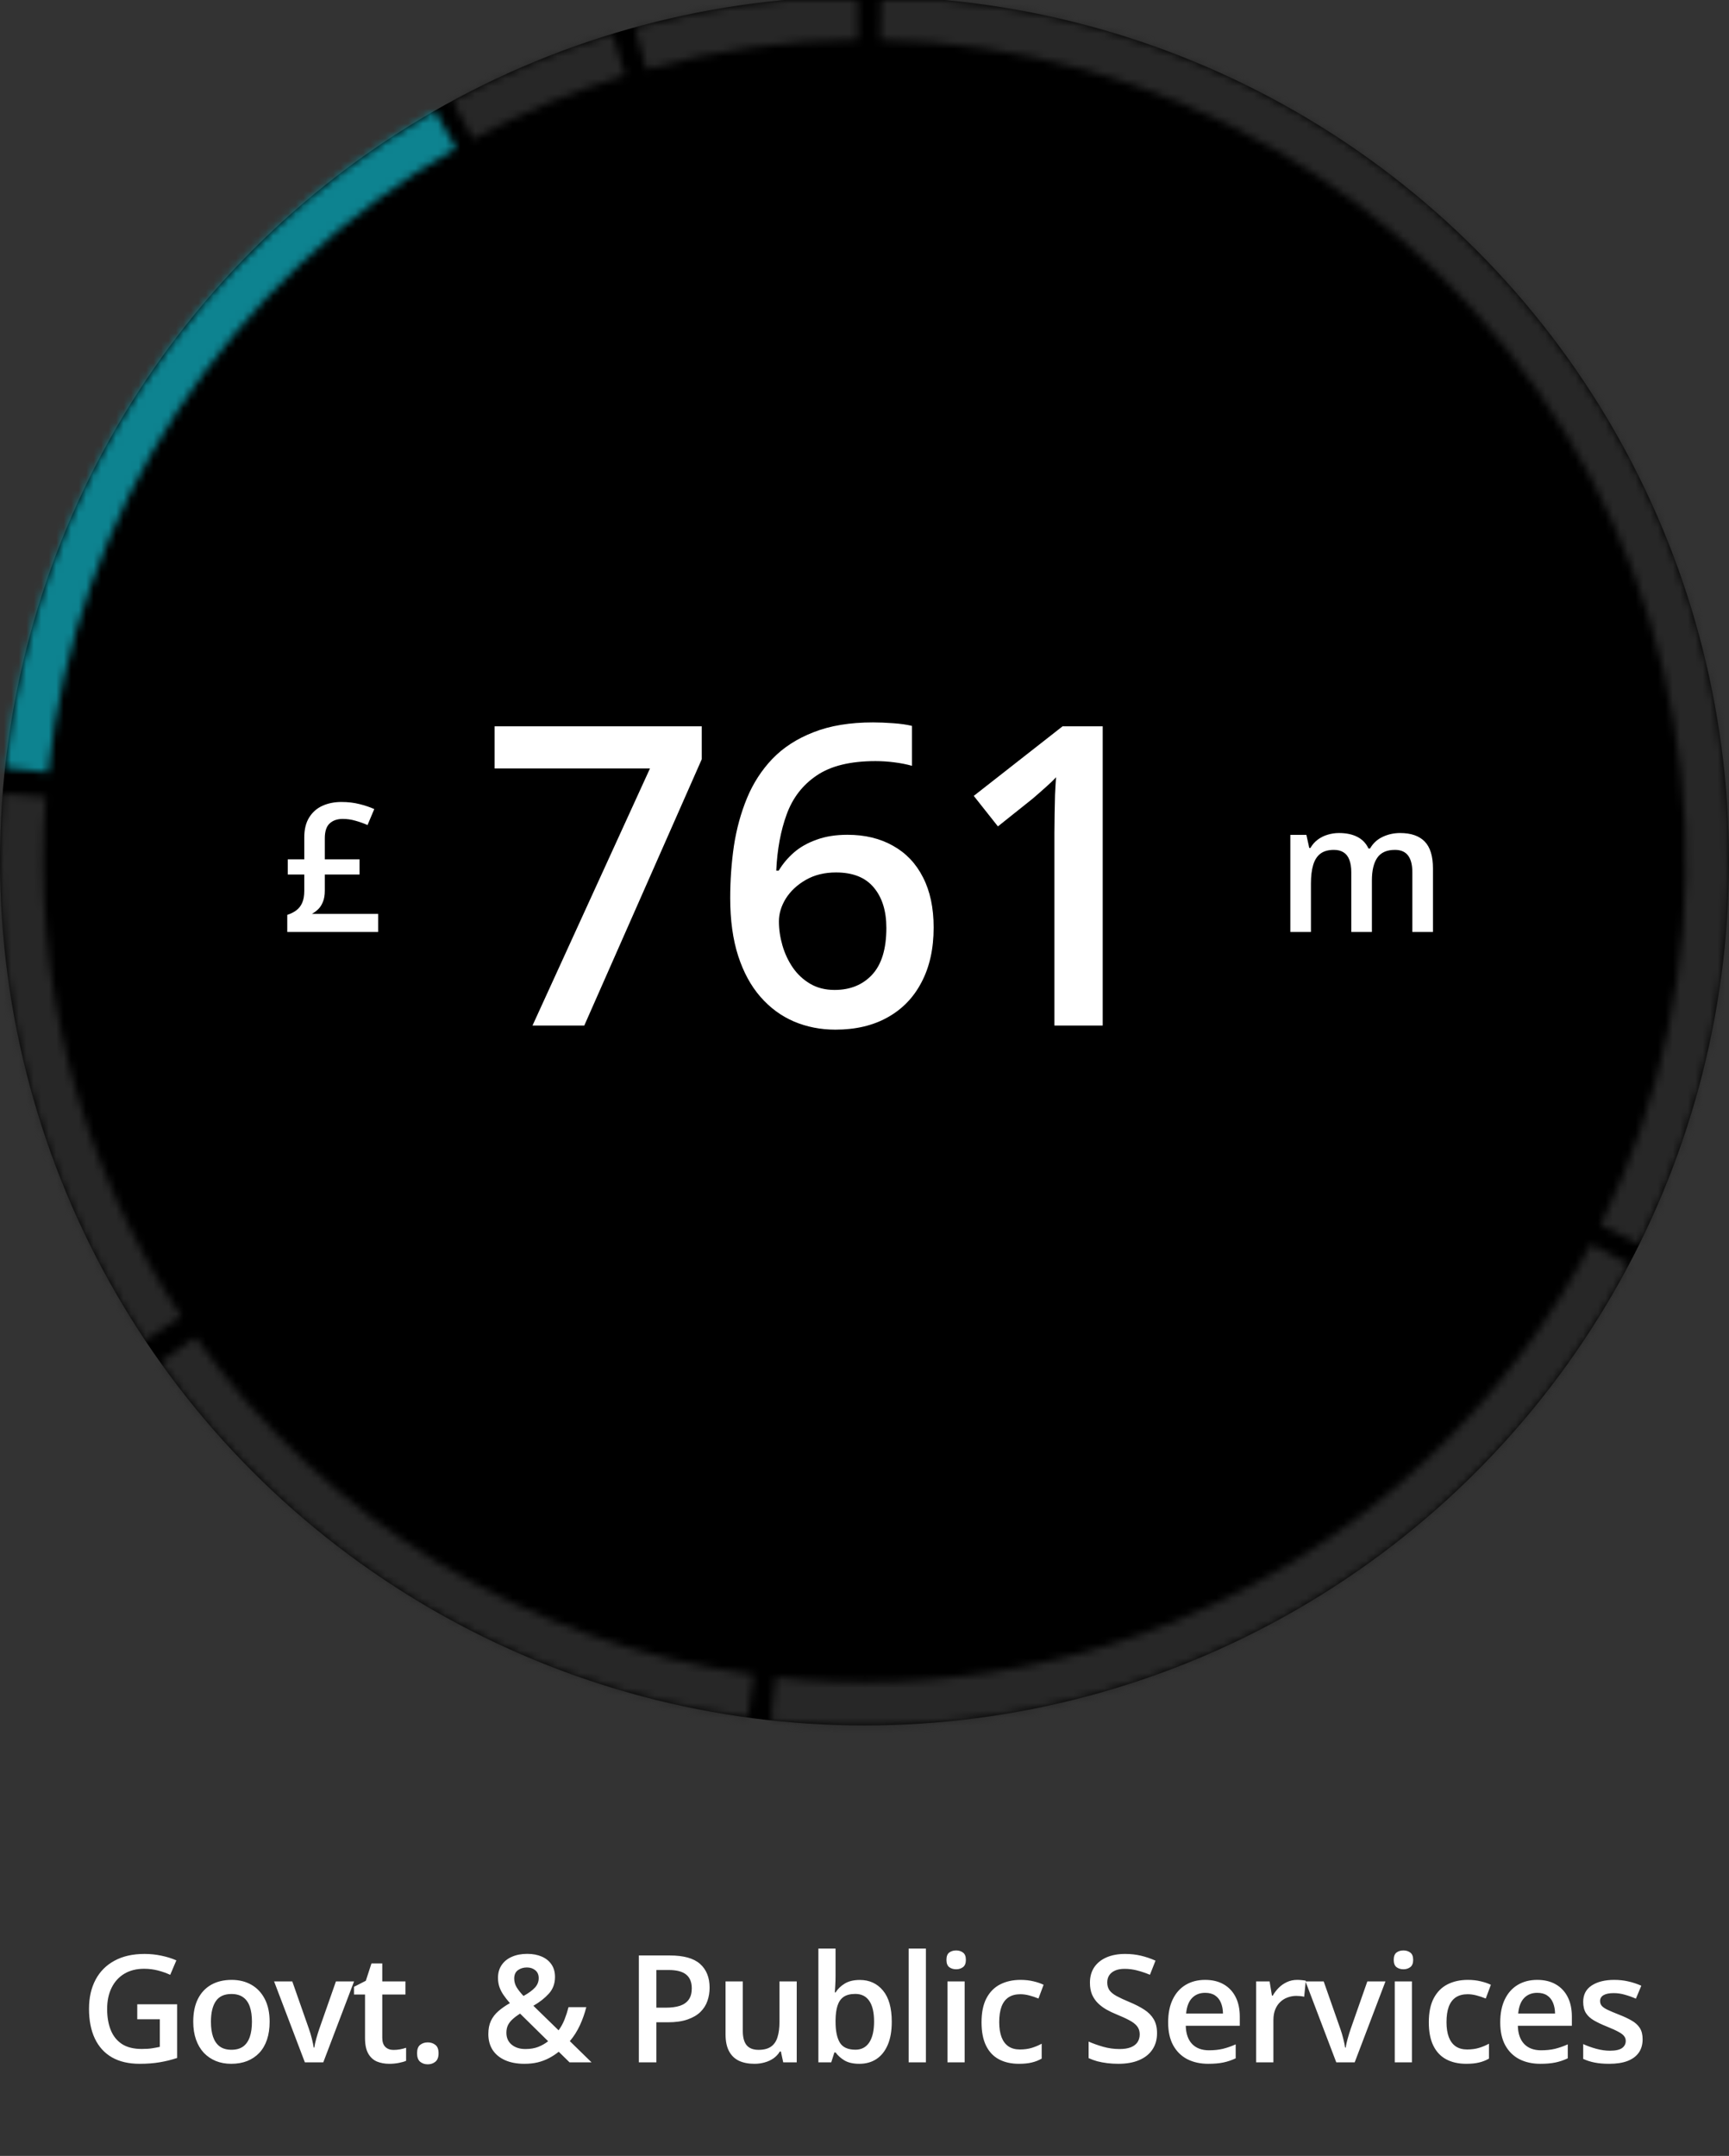 <?xml version="1.0" encoding="UTF-8"?>
<svg xmlns="http://www.w3.org/2000/svg" width="231" height="288" viewBox="0 0 231 288" fill="none">
  <rect x="0" y="0" width="231" height="288" fill="#333333" stroke="none"/>
  <g clip-path="url(#clip0_404_2542)">
    <circle cx="115.5" cy="115" r="115.5" fill="black"></circle>
    <mask id="path-2-inside-1_404_2542" fill="white">
      <path d="M217.661 168.884C206.859 189.363 190.152 206.123 169.708 216.989C149.264 227.855 126.025 232.327 103.008 229.823L103.633 224.081C125.499 226.46 147.575 222.213 166.998 211.89C186.42 201.566 202.291 185.645 212.553 166.19L217.661 168.884Z"></path>
    </mask>
    <path d="M217.661 168.884C206.859 189.363 190.152 206.123 169.708 216.989C149.264 227.855 126.025 232.327 103.008 229.823L103.633 224.081C125.499 226.46 147.575 222.213 166.998 211.89C186.42 201.566 202.291 185.645 212.553 166.19L217.661 168.884Z" stroke="#272727" stroke-width="79.686" mask="url(#path-2-inside-1_404_2542)"></path>
    <mask id="path-3-inside-2_404_2542" fill="white">
      <path d="M99.905 229.442C84.271 227.312 69.239 222.001 55.737 213.837C42.235 205.672 30.549 194.828 21.399 181.973L26.105 178.624C34.796 190.837 45.898 201.139 58.725 208.895C71.552 216.651 85.832 221.696 100.685 223.72L99.905 229.442Z"></path>
    </mask>
    <path d="M99.905 229.442C84.271 227.312 69.239 222.001 55.737 213.837C42.235 205.672 30.549 194.828 21.399 181.973L26.105 178.624C34.796 190.837 45.898 201.139 58.725 208.895C71.552 216.651 85.832 221.696 100.685 223.72L99.905 229.442Z" stroke="#272727" stroke-width="79.686" mask="url(#path-3-inside-2_404_2542)"></path>
    <mask id="path-4-inside-3_404_2542" fill="white">
      <path d="M0.672 102.559C2.635 84.438 8.86 67.038 18.836 51.784C28.812 36.529 42.257 23.852 58.071 14.79L60.943 19.8C45.919 28.41 33.146 40.453 23.669 54.945C14.192 69.437 8.279 85.966 6.413 103.181L0.672 102.559Z"></path>
    </mask>
    <path d="M0.672 102.559C2.635 84.438 8.86 67.038 18.836 51.784C28.812 36.529 42.257 23.852 58.071 14.79L60.943 19.8C45.919 28.41 33.146 40.453 23.669 54.945C14.192 69.437 8.279 85.966 6.413 103.181L0.672 102.559Z" stroke="#0D8390" stroke-width="79.686" mask="url(#path-4-inside-3_404_2542)"></path>
    <mask id="path-5-inside-4_404_2542" fill="white">
      <path d="M117.732 -0.478C137.183 -0.102 156.224 5.181 173.088 14.881C189.952 24.581 204.093 38.384 214.198 55.008C224.303 71.633 230.045 90.541 230.891 109.977C231.737 129.413 227.66 148.748 219.038 166.188L213.861 163.629C222.052 147.061 225.925 128.693 225.121 110.228C224.317 91.764 218.863 73.801 209.263 58.008C199.663 42.215 186.23 29.102 170.209 19.887C154.188 10.672 136.099 5.653 117.621 5.296L117.732 -0.478Z"></path>
    </mask>
    <path d="M117.732 -0.478C137.183 -0.102 156.224 5.181 173.088 14.881C189.952 24.581 204.093 38.384 214.198 55.008C224.303 71.633 230.045 90.541 230.891 109.977C231.737 129.413 227.66 148.748 219.038 166.188L213.861 163.629C222.052 147.061 225.925 128.693 225.121 110.228C224.317 91.764 218.863 73.801 209.263 58.008C199.663 42.215 186.23 29.102 170.209 19.887C154.188 10.672 136.099 5.653 117.621 5.296L117.732 -0.478Z" stroke="#272727" stroke-width="79.686" mask="url(#path-5-inside-4_404_2542)"></path>
    <mask id="path-6-inside-5_404_2542" fill="white">
      <path d="M60.442 13.468C67.252 9.774 74.417 6.776 81.828 4.517L83.512 10.041C76.471 12.187 69.665 15.036 63.195 18.544L60.442 13.468Z"></path>
    </mask>
    <path d="M60.442 13.468C67.252 9.774 74.417 6.776 81.828 4.517L83.512 10.041C76.471 12.187 69.665 15.036 63.195 18.544L60.442 13.468Z" stroke="#272727" stroke-width="79.686" mask="url(#path-6-inside-5_404_2542)"></path>
    <mask id="path-7-inside-6_404_2542" fill="white">
      <path d="M84.83 3.647C94.52 0.978 104.516 -0.415 114.565 -0.496L114.612 5.279C105.065 5.356 95.569 6.679 86.364 9.214L84.83 3.647Z"></path>
    </mask>
    <path d="M84.83 3.647C94.52 0.978 104.516 -0.415 114.565 -0.496L114.612 5.279C105.065 5.356 95.569 6.679 86.364 9.214L84.83 3.647Z" stroke="#272727" stroke-width="79.686" mask="url(#path-7-inside-6_404_2542)"></path>
    <mask id="path-8-inside-7_404_2542" fill="white">
      <path d="M19.396 179.064C5.04 157.529 -1.666 131.797 0.352 105.994L6.109 106.445C4.192 130.957 10.563 155.403 24.201 175.861L19.396 179.064Z"></path>
    </mask>
    <path d="M19.396 179.064C5.04 157.529 -1.666 131.797 0.352 105.994L6.109 106.445C4.192 130.957 10.563 155.403 24.201 175.861L19.396 179.064Z" stroke="#272727" stroke-width="79.686" mask="url(#path-8-inside-7_404_2542)"></path>
    <path d="M45.621 107.133C46.488 107.133 47.289 107.227 48.023 107.414C48.758 107.594 49.418 107.817 50.004 108.082L49.102 110.215C48.594 109.988 48.059 109.797 47.496 109.641C46.934 109.477 46.367 109.395 45.797 109.395C45.062 109.395 44.477 109.598 44.039 110.004C43.609 110.402 43.395 111.063 43.395 111.984V114.797H48.035V116.824H43.395V118.969C43.395 119.578 43.309 120.086 43.137 120.492C42.973 120.899 42.758 121.227 42.492 121.477C42.234 121.719 41.961 121.922 41.672 122.086H50.52V124.5H38.379V122.215C38.84 122.067 39.238 121.867 39.574 121.617C39.918 121.367 40.184 121.031 40.371 120.609C40.559 120.188 40.652 119.649 40.652 118.992V116.824H38.449V114.797H40.652V111.867C40.652 110.797 40.867 109.914 41.297 109.219C41.727 108.516 42.316 107.992 43.066 107.649C43.816 107.305 44.668 107.133 45.621 107.133Z" fill="white"></path>
    <path d="M71.143 137L86.838 102.656H66.084V97.024H93.756V101.426L78.061 137H71.143ZM97.558 119.965C97.558 117.613 97.722 115.298 98.05 113.02C98.397 110.741 98.98 108.608 99.8 106.621C100.62 104.634 101.751 102.884 103.191 101.371C104.649 99.858 106.481 98.673 108.687 97.817C110.893 96.942 113.545 96.504 116.644 96.504C117.446 96.504 118.348 96.54 119.351 96.613C120.354 96.686 121.183 96.805 121.839 96.969V102.301C121.128 102.1 120.344 101.945 119.488 101.836C118.649 101.727 117.811 101.672 116.972 101.672C113.618 101.672 111.002 102.31 109.124 103.586C107.247 104.844 105.907 106.576 105.105 108.781C104.303 110.969 103.838 113.475 103.71 116.301H104.038C104.585 115.389 105.269 114.578 106.089 113.867C106.91 113.156 107.912 112.591 109.097 112.172C110.282 111.734 111.658 111.516 113.226 111.516C115.559 111.516 117.592 112.008 119.324 112.992C121.055 113.958 122.386 115.362 123.316 117.203C124.264 119.044 124.738 121.277 124.738 123.902C124.738 126.728 124.2 129.162 123.124 131.203C122.067 133.245 120.554 134.813 118.585 135.906C116.635 137 114.311 137.547 111.613 137.547C109.626 137.547 107.775 137.182 106.062 136.453C104.367 135.724 102.881 134.63 101.605 133.172C100.329 131.714 99.335 129.891 98.624 127.703C97.913 125.498 97.558 122.918 97.558 119.965ZM111.503 132.242C113.581 132.242 115.249 131.568 116.507 130.219C117.783 128.852 118.421 126.764 118.421 123.957C118.421 121.679 117.856 119.874 116.726 118.543C115.614 117.212 113.937 116.547 111.695 116.547C110.163 116.547 108.824 116.875 107.675 117.531C106.527 118.188 105.634 119.017 104.995 120.02C104.376 121.022 104.066 122.043 104.066 123.082C104.066 124.139 104.221 125.206 104.531 126.281C104.841 127.357 105.305 128.35 105.925 129.262C106.545 130.155 107.32 130.875 108.249 131.422C109.179 131.969 110.264 132.242 111.503 132.242ZM147.325 137H140.872V111.27C140.872 110.413 140.881 109.556 140.899 108.699C140.917 107.843 140.935 107.004 140.954 106.184C140.99 105.363 141.036 104.58 141.09 103.832C140.708 104.251 140.234 104.707 139.668 105.199C139.122 105.692 138.538 106.202 137.918 106.731L133.325 110.395L130.098 106.32L141.965 97.024H147.325V137Z" fill="white"></path>
    <path d="M187.052 111.281C188.505 111.281 189.599 111.656 190.333 112.406C191.075 113.156 191.447 114.359 191.447 116.016V124.5H188.693V116.508C188.693 115.524 188.501 114.781 188.118 114.281C187.736 113.781 187.154 113.531 186.372 113.531C185.279 113.531 184.49 113.883 184.005 114.586C183.529 115.281 183.29 116.293 183.29 117.621V124.5H180.536V116.508C180.536 115.852 180.45 115.305 180.279 114.867C180.115 114.422 179.861 114.09 179.517 113.871C179.173 113.645 178.74 113.531 178.216 113.531C177.458 113.531 176.853 113.703 176.4 114.047C175.954 114.391 175.634 114.899 175.439 115.57C175.243 116.234 175.146 117.051 175.146 118.02V124.5H172.392V111.527H174.536L174.923 113.274H175.075C175.341 112.82 175.669 112.449 176.06 112.16C176.458 111.863 176.9 111.645 177.384 111.504C177.868 111.356 178.372 111.281 178.896 111.281C179.865 111.281 180.681 111.453 181.345 111.797C182.009 112.133 182.505 112.649 182.833 113.344H183.044C183.45 112.641 184.017 112.121 184.743 111.785C185.47 111.449 186.24 111.281 187.052 111.281Z" fill="white"></path>
    <path d="M18.337 267.746H23.669V274.914C22.921 275.162 22.146 275.354 21.345 275.49C20.544 275.627 19.646 275.695 18.65 275.695C17.198 275.695 15.968 275.409 14.959 274.836C13.956 274.257 13.194 273.42 12.673 272.326C12.153 271.226 11.892 269.901 11.892 268.352C11.892 266.861 12.182 265.568 12.761 264.475C13.341 263.374 14.184 262.525 15.291 261.926C16.397 261.32 17.738 261.018 19.314 261.018C20.089 261.018 20.837 261.096 21.56 261.252C22.289 261.402 22.957 261.61 23.562 261.877L22.742 263.811C22.26 263.583 21.72 263.391 21.121 263.234C20.522 263.078 19.9 263 19.256 263C18.233 263 17.351 263.221 16.609 263.664C15.873 264.107 15.307 264.732 14.91 265.539C14.513 266.34 14.314 267.287 14.314 268.381C14.314 269.442 14.474 270.373 14.793 271.174C15.112 271.975 15.61 272.6 16.287 273.049C16.97 273.492 17.852 273.713 18.933 273.713C19.474 273.713 19.933 273.684 20.31 273.625C20.688 273.567 21.036 273.501 21.355 273.43V269.748H18.337V267.746ZM36.023 270.07C36.023 270.969 35.906 271.766 35.672 272.463C35.438 273.16 35.096 273.749 34.647 274.231C34.197 274.706 33.657 275.07 33.025 275.324C32.394 275.572 31.681 275.695 30.887 275.695C30.145 275.695 29.464 275.572 28.846 275.324C28.227 275.07 27.69 274.706 27.234 274.231C26.785 273.749 26.437 273.16 26.189 272.463C25.942 271.766 25.818 270.969 25.818 270.07C25.818 268.879 26.023 267.87 26.434 267.043C26.85 266.21 27.443 265.575 28.211 265.139C28.979 264.703 29.894 264.484 30.955 264.484C31.951 264.484 32.83 264.703 33.592 265.139C34.353 265.575 34.949 266.21 35.379 267.043C35.809 267.876 36.023 268.886 36.023 270.07ZM28.182 270.07C28.182 270.858 28.276 271.532 28.465 272.092C28.66 272.652 28.96 273.082 29.363 273.381C29.767 273.674 30.288 273.82 30.926 273.82C31.564 273.82 32.085 273.674 32.488 273.381C32.892 273.082 33.188 272.652 33.377 272.092C33.566 271.532 33.66 270.858 33.66 270.07C33.66 269.283 33.566 268.615 33.377 268.068C33.188 267.515 32.892 267.095 32.488 266.809C32.085 266.516 31.561 266.369 30.916 266.369C29.965 266.369 29.272 266.688 28.836 267.326C28.4 267.964 28.182 268.879 28.182 270.07ZM40.731 275.5L36.62 264.69H39.051L41.278 271.037C41.421 271.441 41.551 271.877 41.668 272.346C41.785 272.815 41.867 273.208 41.913 273.527H41.991C42.036 273.195 42.124 272.798 42.254 272.336C42.385 271.867 42.518 271.434 42.655 271.037L44.881 264.69H47.303L43.192 275.5H40.731ZM52.567 273.84C52.867 273.84 53.163 273.814 53.456 273.762C53.749 273.703 54.016 273.635 54.257 273.557V275.295C54.003 275.406 53.674 275.5 53.27 275.578C52.867 275.656 52.447 275.695 52.011 275.695C51.399 275.695 50.848 275.595 50.36 275.393C49.872 275.184 49.484 274.83 49.198 274.328C48.912 273.827 48.768 273.134 48.768 272.248V266.438H47.294V265.412L48.876 264.602L49.628 262.287H51.073V264.69H54.169V266.438H51.073V272.219C51.073 272.766 51.21 273.173 51.483 273.44C51.757 273.707 52.118 273.84 52.567 273.84ZM55.722 274.289C55.722 273.755 55.859 273.381 56.132 273.166C56.412 272.945 56.751 272.834 57.148 272.834C57.545 272.834 57.883 272.945 58.163 273.166C58.45 273.381 58.593 273.755 58.593 274.289C58.593 274.81 58.45 275.188 58.163 275.422C57.883 275.65 57.545 275.764 57.148 275.764C56.751 275.764 56.412 275.65 56.132 275.422C55.859 275.188 55.722 274.81 55.722 274.289ZM70.439 261.008C71.175 261.008 71.82 261.128 72.373 261.369C72.933 261.61 73.369 261.962 73.682 262.424C73.994 262.88 74.15 263.436 74.15 264.094C74.15 264.973 73.877 265.715 73.33 266.32C72.783 266.926 72.093 267.466 71.26 267.942L74.629 271.223C74.948 270.787 75.212 270.308 75.42 269.787C75.628 269.26 75.807 268.707 75.957 268.127H78.33C78.128 268.934 77.848 269.732 77.49 270.52C77.132 271.301 76.68 272.017 76.133 272.668L79.033 275.5H76.094L74.648 274.084C74.245 274.41 73.812 274.693 73.35 274.934C72.894 275.175 72.396 275.363 71.856 275.5C71.315 275.63 70.719 275.695 70.068 275.695C69.072 275.695 68.213 275.536 67.49 275.217C66.768 274.898 66.211 274.442 65.82 273.85C65.436 273.251 65.244 272.541 65.244 271.721C65.244 271.037 65.358 270.451 65.586 269.963C65.82 269.468 66.152 269.035 66.582 268.664C67.012 268.287 67.526 267.929 68.125 267.59C67.799 267.219 67.516 266.858 67.275 266.506C67.034 266.154 66.849 265.793 66.719 265.422C66.595 265.044 66.533 264.641 66.533 264.211C66.533 263.547 66.696 262.977 67.022 262.502C67.347 262.02 67.803 261.652 68.389 261.399C68.975 261.138 69.658 261.008 70.439 261.008ZM69.482 268.986C69.105 269.227 68.779 269.471 68.506 269.719C68.232 269.96 68.021 270.227 67.871 270.52C67.728 270.813 67.656 271.154 67.656 271.545C67.656 272.216 67.891 272.746 68.359 273.137C68.835 273.527 69.447 273.723 70.195 273.723C70.853 273.723 71.429 273.625 71.924 273.43C72.425 273.228 72.861 272.977 73.232 272.678L69.482 268.986ZM70.4 262.824C69.938 262.824 69.538 262.945 69.199 263.186C68.867 263.427 68.701 263.801 68.701 264.309C68.701 264.719 68.809 265.106 69.023 265.471C69.245 265.829 69.551 266.216 69.941 266.633C70.625 266.255 71.133 265.884 71.465 265.52C71.803 265.155 71.973 264.732 71.973 264.25C71.973 263.794 71.82 263.443 71.514 263.195C71.208 262.948 70.837 262.824 70.4 262.824ZM89.503 261.223C91.345 261.223 92.69 261.6 93.536 262.356C94.382 263.111 94.805 264.169 94.805 265.529C94.805 266.148 94.708 266.737 94.513 267.297C94.324 267.85 94.011 268.342 93.575 268.772C93.139 269.195 92.563 269.53 91.847 269.777C91.137 270.025 90.261 270.149 89.219 270.149H87.696V275.5H85.352V261.223H89.503ZM89.347 263.166H87.696V268.195H88.975C89.711 268.195 90.336 268.111 90.85 267.942C91.365 267.766 91.755 267.489 92.022 267.111C92.289 266.734 92.423 266.236 92.423 265.617C92.423 264.79 92.172 264.175 91.671 263.772C91.176 263.368 90.401 263.166 89.347 263.166ZM106.446 264.69V275.5H104.64L104.327 274.045H104.2C103.973 274.416 103.683 274.725 103.331 274.973C102.98 275.214 102.589 275.393 102.159 275.51C101.73 275.634 101.277 275.695 100.802 275.695C99.988 275.695 99.291 275.559 98.712 275.285C98.139 275.005 97.7 274.576 97.394 273.996C97.088 273.417 96.935 272.668 96.935 271.75V264.69H99.24V271.32C99.24 272.16 99.409 272.789 99.747 273.205C100.092 273.622 100.626 273.83 101.349 273.83C102.045 273.83 102.599 273.687 103.009 273.401C103.419 273.114 103.709 272.691 103.878 272.131C104.054 271.571 104.142 270.884 104.142 270.07V264.69H106.446ZM111.632 260.305V263.967C111.632 264.39 111.619 264.807 111.593 265.217C111.574 265.621 111.554 265.936 111.535 266.164H111.632C111.925 265.695 112.332 265.302 112.853 264.983C113.38 264.657 114.054 264.494 114.875 264.494C116.157 264.494 117.189 264.966 117.97 265.91C118.752 266.848 119.142 268.238 119.142 270.08C119.142 271.304 118.963 272.333 118.605 273.166C118.247 273.999 117.742 274.631 117.091 275.061C116.447 275.484 115.688 275.695 114.816 275.695C113.996 275.695 113.332 275.546 112.824 275.246C112.323 274.94 111.929 274.585 111.642 274.182H111.476L111.056 275.5H109.338V260.305H111.632ZM114.269 266.359C113.618 266.359 113.101 266.49 112.716 266.75C112.339 267.011 112.065 267.401 111.896 267.922C111.727 268.436 111.639 269.091 111.632 269.885V270.09C111.632 271.294 111.821 272.216 112.199 272.854C112.583 273.492 113.28 273.811 114.289 273.811C115.089 273.811 115.705 273.488 116.134 272.844C116.564 272.193 116.779 271.262 116.779 270.051C116.779 268.827 116.564 267.906 116.134 267.287C115.711 266.669 115.089 266.359 114.269 266.359ZM123.703 275.5H121.398V260.305H123.703V275.5ZM128.879 264.69V275.5H126.584V264.69H128.879ZM127.746 260.549C128.098 260.549 128.401 260.643 128.655 260.832C128.915 261.021 129.045 261.346 129.045 261.809C129.045 262.264 128.915 262.59 128.655 262.785C128.401 262.974 128.098 263.068 127.746 263.068C127.382 263.068 127.073 262.974 126.819 262.785C126.571 262.59 126.448 262.264 126.448 261.809C126.448 261.346 126.571 261.021 126.819 260.832C127.073 260.643 127.382 260.549 127.746 260.549ZM136.126 275.695C135.104 275.695 134.218 275.497 133.47 275.1C132.721 274.703 132.145 274.094 131.741 273.274C131.337 272.453 131.136 271.412 131.136 270.149C131.136 268.833 131.357 267.759 131.8 266.926C132.242 266.093 132.854 265.477 133.636 265.08C134.423 264.683 135.325 264.484 136.341 264.484C136.985 264.484 137.568 264.55 138.089 264.68C138.616 264.804 139.062 264.957 139.427 265.139L138.743 266.975C138.346 266.812 137.939 266.675 137.522 266.565C137.106 266.454 136.705 266.399 136.321 266.399C135.69 266.399 135.162 266.539 134.739 266.818C134.322 267.098 134.01 267.515 133.802 268.068C133.6 268.622 133.499 269.309 133.499 270.129C133.499 270.923 133.603 271.594 133.811 272.141C134.02 272.681 134.329 273.091 134.739 273.371C135.149 273.645 135.654 273.781 136.253 273.781C136.845 273.781 137.376 273.71 137.845 273.567C138.313 273.423 138.756 273.238 139.173 273.01V275.002C138.763 275.236 138.323 275.409 137.854 275.52C137.386 275.637 136.809 275.695 136.126 275.695ZM154.584 271.613C154.584 272.46 154.375 273.189 153.959 273.801C153.548 274.413 152.956 274.882 152.181 275.207C151.413 275.533 150.495 275.695 149.427 275.695C148.907 275.695 148.408 275.666 147.933 275.608C147.458 275.549 147.009 275.464 146.586 275.354C146.169 275.236 145.788 275.096 145.443 274.934V272.727C146.022 272.981 146.67 273.212 147.386 273.42C148.102 273.622 148.832 273.723 149.574 273.723C150.179 273.723 150.681 273.645 151.078 273.488C151.481 273.326 151.781 273.098 151.976 272.805C152.171 272.505 152.269 272.157 152.269 271.76C152.269 271.337 152.155 270.979 151.927 270.686C151.699 270.393 151.354 270.126 150.892 269.885C150.436 269.637 149.864 269.374 149.173 269.094C148.705 268.905 148.255 268.69 147.826 268.449C147.403 268.208 147.025 267.925 146.693 267.6C146.361 267.274 146.097 266.89 145.902 266.447C145.713 265.998 145.619 265.471 145.619 264.865C145.619 264.058 145.811 263.368 146.195 262.795C146.586 262.222 147.132 261.783 147.836 261.477C148.545 261.171 149.372 261.018 150.316 261.018C151.065 261.018 151.768 261.096 152.425 261.252C153.089 261.408 153.74 261.63 154.379 261.916L153.636 263.801C153.05 263.56 152.481 263.368 151.927 263.225C151.38 263.082 150.821 263.01 150.248 263.01C149.753 263.01 149.333 263.085 148.988 263.234C148.643 263.384 148.379 263.596 148.197 263.869C148.021 264.136 147.933 264.455 147.933 264.826C147.933 265.243 148.034 265.595 148.236 265.881C148.444 266.161 148.763 266.418 149.193 266.652C149.629 266.887 150.189 267.147 150.873 267.434C151.66 267.759 152.328 268.101 152.875 268.459C153.428 268.817 153.851 269.247 154.144 269.748C154.437 270.243 154.584 270.865 154.584 271.613ZM161.01 264.484C161.973 264.484 162.8 264.683 163.49 265.08C164.18 265.477 164.711 266.04 165.082 266.77C165.453 267.499 165.639 268.371 165.639 269.387V270.617H158.422C158.448 271.665 158.728 272.473 159.262 273.039C159.802 273.606 160.557 273.889 161.527 273.889C162.217 273.889 162.836 273.824 163.383 273.693C163.936 273.557 164.506 273.358 165.092 273.098V274.963C164.551 275.217 164.001 275.402 163.441 275.52C162.882 275.637 162.211 275.695 161.43 275.695C160.368 275.695 159.434 275.49 158.627 275.08C157.826 274.664 157.198 274.045 156.742 273.225C156.293 272.404 156.068 271.386 156.068 270.168C156.068 268.957 156.273 267.929 156.684 267.082C157.094 266.236 157.67 265.591 158.412 265.149C159.154 264.706 160.02 264.484 161.01 264.484ZM161.01 266.213C160.287 266.213 159.701 266.447 159.252 266.916C158.809 267.385 158.549 268.072 158.471 268.977H163.393C163.386 268.436 163.295 267.958 163.119 267.541C162.95 267.124 162.689 266.799 162.338 266.565C161.993 266.33 161.55 266.213 161.01 266.213ZM173.305 264.484C173.487 264.484 173.686 264.494 173.901 264.514C174.116 264.533 174.301 264.559 174.457 264.592L174.243 266.74C174.106 266.701 173.937 266.672 173.735 266.652C173.539 266.633 173.364 266.623 173.207 266.623C172.797 266.623 172.407 266.692 172.036 266.828C171.664 266.958 171.336 267.16 171.049 267.434C170.763 267.701 170.538 268.036 170.375 268.44C170.213 268.843 170.131 269.312 170.131 269.846V275.5H167.827V264.69H169.623L169.936 266.594H170.043C170.258 266.21 170.525 265.858 170.844 265.539C171.163 265.22 171.528 264.966 171.938 264.777C172.355 264.582 172.81 264.484 173.305 264.484ZM178.53 275.5L174.419 264.69H176.85L179.077 271.037C179.22 271.441 179.35 271.877 179.468 272.346C179.585 272.815 179.666 273.208 179.712 273.527H179.79C179.835 273.195 179.923 272.798 180.054 272.336C180.184 271.867 180.317 271.434 180.454 271.037L182.68 264.69H185.102L180.991 275.5H178.53ZM188.638 264.69V275.5H186.343V264.69H188.638ZM187.505 260.549C187.857 260.549 188.159 260.643 188.413 260.832C188.674 261.021 188.804 261.346 188.804 261.809C188.804 262.264 188.674 262.59 188.413 262.785C188.159 262.974 187.857 263.068 187.505 263.068C187.14 263.068 186.831 262.974 186.577 262.785C186.33 262.59 186.206 262.264 186.206 261.809C186.206 261.346 186.33 261.021 186.577 260.832C186.831 260.643 187.14 260.549 187.505 260.549ZM195.884 275.695C194.862 275.695 193.977 275.497 193.228 275.1C192.479 274.703 191.903 274.094 191.5 273.274C191.096 272.453 190.894 271.412 190.894 270.149C190.894 268.833 191.115 267.759 191.558 266.926C192.001 266.093 192.613 265.477 193.394 265.08C194.182 264.683 195.084 264.484 196.099 264.484C196.744 264.484 197.326 264.55 197.847 264.68C198.375 264.804 198.821 264.957 199.185 265.139L198.502 266.975C198.104 266.812 197.698 266.675 197.281 266.565C196.864 266.454 196.464 266.399 196.08 266.399C195.448 266.399 194.921 266.539 194.498 266.818C194.081 267.098 193.768 267.515 193.56 268.068C193.358 268.622 193.257 269.309 193.257 270.129C193.257 270.923 193.362 271.594 193.57 272.141C193.778 272.681 194.087 273.091 194.498 273.371C194.908 273.645 195.412 273.781 196.011 273.781C196.604 273.781 197.134 273.71 197.603 273.567C198.072 273.423 198.515 273.238 198.931 273.01V275.002C198.521 275.236 198.082 275.409 197.613 275.52C197.144 275.637 196.568 275.695 195.884 275.695ZM205.377 264.484C206.34 264.484 207.167 264.683 207.857 265.08C208.548 265.477 209.078 266.04 209.449 266.77C209.82 267.499 210.006 268.371 210.006 269.387V270.617H202.789C202.815 271.665 203.095 272.473 203.629 273.039C204.169 273.606 204.924 273.889 205.895 273.889C206.585 273.889 207.203 273.824 207.75 273.693C208.303 273.557 208.873 273.358 209.459 273.098V274.963C208.919 275.217 208.368 275.402 207.809 275.52C207.249 275.637 206.578 275.695 205.797 275.695C204.736 275.695 203.801 275.49 202.994 275.08C202.193 274.664 201.565 274.045 201.109 273.225C200.66 272.404 200.436 271.386 200.436 270.168C200.436 268.957 200.641 267.929 201.051 267.082C201.461 266.236 202.037 265.591 202.779 265.149C203.521 264.706 204.387 264.484 205.377 264.484ZM205.377 266.213C204.654 266.213 204.068 266.447 203.619 266.916C203.176 267.385 202.916 268.072 202.838 268.977H207.76C207.753 268.436 207.662 267.958 207.486 267.541C207.317 267.124 207.057 266.799 206.705 266.565C206.36 266.33 205.917 266.213 205.377 266.213ZM219.459 272.414C219.459 273.124 219.287 273.723 218.942 274.211C218.597 274.699 218.092 275.07 217.428 275.324C216.771 275.572 215.963 275.695 215.006 275.695C214.251 275.695 213.6 275.64 213.053 275.529C212.513 275.425 212.002 275.262 211.52 275.041V273.059C212.034 273.3 212.61 273.508 213.248 273.684C213.893 273.859 214.502 273.947 215.075 273.947C215.83 273.947 216.373 273.83 216.705 273.596C217.038 273.355 217.204 273.036 217.204 272.639C217.204 272.404 217.135 272.196 216.998 272.014C216.868 271.825 216.621 271.633 216.256 271.438C215.898 271.236 215.371 270.995 214.674 270.715C213.991 270.442 213.414 270.168 212.946 269.895C212.477 269.621 212.122 269.292 211.881 268.908C211.64 268.518 211.52 268.02 211.52 267.414C211.52 266.457 211.898 265.731 212.653 265.236C213.414 264.735 214.42 264.484 215.67 264.484C216.334 264.484 216.959 264.553 217.545 264.69C218.138 264.82 218.717 265.012 219.284 265.266L218.561 266.994C218.073 266.779 217.581 266.604 217.086 266.467C216.598 266.324 216.1 266.252 215.592 266.252C215 266.252 214.547 266.343 214.235 266.526C213.929 266.708 213.776 266.968 213.776 267.307C213.776 267.561 213.851 267.776 214 267.951C214.15 268.127 214.407 268.303 214.772 268.479C215.143 268.654 215.657 268.873 216.315 269.133C216.959 269.38 217.516 269.641 217.985 269.914C218.46 270.181 218.825 270.51 219.079 270.901C219.332 271.291 219.459 271.796 219.459 272.414Z" fill="white"></path>
  </g>
  <defs>
    <clipPath id="clip0_404_2542">
      <rect width="231" height="288" fill="white"></rect>
    </clipPath>
  </defs>
</svg>
